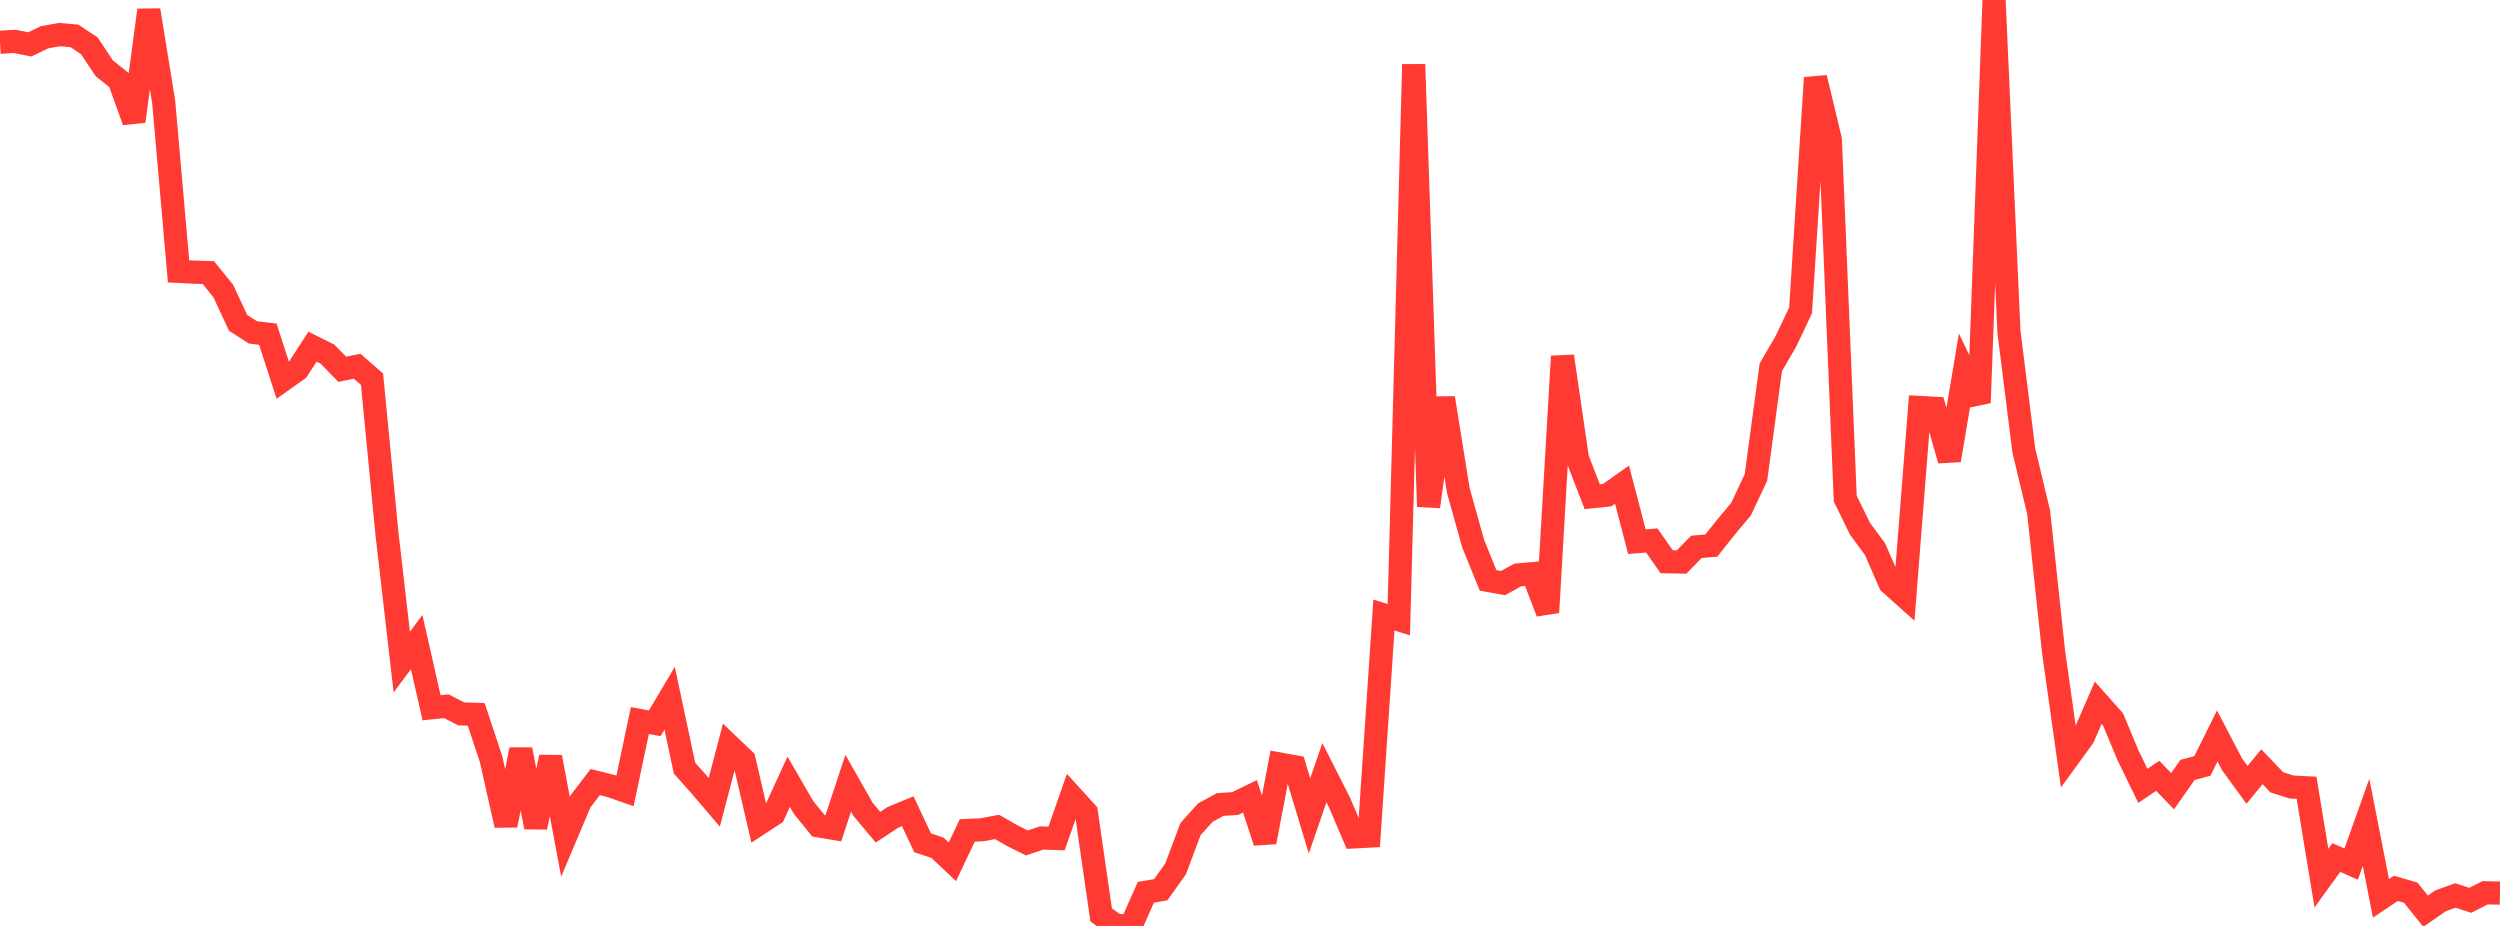 <?xml version="1.0" standalone="no"?>
<!DOCTYPE svg PUBLIC "-//W3C//DTD SVG 1.1//EN" "http://www.w3.org/Graphics/SVG/1.1/DTD/svg11.dtd">

<svg width="135" height="50" viewBox="0 0 135 50" preserveAspectRatio="none" 
  xmlns="http://www.w3.org/2000/svg"
  xmlns:xlink="http://www.w3.org/1999/xlink">


<polyline points="0.0, 2.281 0.804, 2.236 1.607, 2.397 2.411, 2.01 3.214, 1.868 4.018, 1.938 4.821, 2.47 5.625, 3.68 6.429, 4.329 7.232, 6.548 8.036, 0.548 8.839, 5.501 9.643, 14.655 10.446, 14.695 11.25, 14.719 12.054, 15.71 12.857, 17.433 13.661, 17.949 14.464, 18.046 15.268, 20.532 16.071, 19.963 16.875, 18.721 17.679, 19.122 18.482, 19.94 19.286, 19.776 20.089, 20.477 20.893, 28.79 21.696, 35.753 22.5, 34.672 23.304, 38.22 24.107, 38.137 24.911, 38.552 25.714, 38.575 26.518, 40.995 27.321, 44.565 28.125, 40.475 28.929, 44.668 29.732, 40.884 30.536, 45.184 31.339, 43.285 32.143, 42.231 32.946, 42.432 33.75, 42.711 34.554, 38.908 35.357, 39.058 36.161, 37.703 36.964, 41.481 37.768, 42.382 38.571, 43.323 39.375, 40.26 40.179, 41.026 40.982, 44.492 41.786, 43.968 42.589, 42.214 43.393, 43.603 44.196, 44.594 45.0, 44.73 45.804, 42.293 46.607, 43.708 47.411, 44.669 48.214, 44.139 49.018, 43.806 49.821, 45.512 50.625, 45.78 51.429, 46.537 52.232, 44.845 53.036, 44.807 53.839, 44.653 54.643, 45.114 55.446, 45.519 56.25, 45.251 57.054, 45.277 57.857, 42.984 58.661, 43.868 59.464, 49.407 60.268, 49.979 61.071, 50.0 61.875, 48.183 62.679, 48.047 63.482, 46.919 64.286, 44.775 65.089, 43.88 65.893, 43.444 66.696, 43.391 67.5, 43.001 68.304, 45.472 69.107, 41.258 69.911, 41.403 70.714, 44.057 71.518, 41.725 72.321, 43.308 73.125, 45.192 73.929, 45.15 74.732, 33.211 75.536, 33.464 76.339, 3.478 77.143, 27.357 77.946, 21.492 78.75, 26.492 79.554, 29.365 80.357, 31.343 81.161, 31.487 81.964, 31.046 82.768, 30.976 83.571, 33.07 84.375, 19.237 85.179, 24.753 85.982, 26.82 86.786, 26.738 87.589, 26.171 88.393, 29.251 89.196, 29.186 90.0, 30.333 90.804, 30.35 91.607, 29.53 92.411, 29.461 93.214, 28.452 94.018, 27.492 94.821, 25.783 95.625, 19.83 96.429, 18.451 97.232, 16.76 98.036, 4.199 98.839, 7.543 99.643, 26.927 100.446, 28.56 101.25, 29.652 102.054, 31.494 102.857, 32.212 103.661, 22.003 104.464, 22.046 105.268, 24.853 106.071, 20.063 106.875, 21.747 107.679, 0.0 108.482, 17.906 109.286, 24.323 110.089, 27.677 110.893, 35.196 111.696, 40.903 112.5, 39.797 113.304, 37.951 114.107, 38.854 114.911, 40.784 115.714, 42.435 116.518, 41.893 117.321, 42.725 118.125, 41.576 118.929, 41.36 119.732, 39.742 120.536, 41.28 121.339, 42.383 122.143, 41.402 122.946, 42.243 123.75, 42.501 124.554, 42.54 125.357, 47.42 126.161, 46.307 126.964, 46.661 127.768, 44.408 128.571, 48.51 129.375, 47.97 130.179, 48.203 130.982, 49.204 131.786, 48.645 132.589, 48.355 133.393, 48.617 134.196, 48.21 135.0, 48.228" fill="none" stroke="#ff3a33" stroke-width="1.25"/>

</svg>